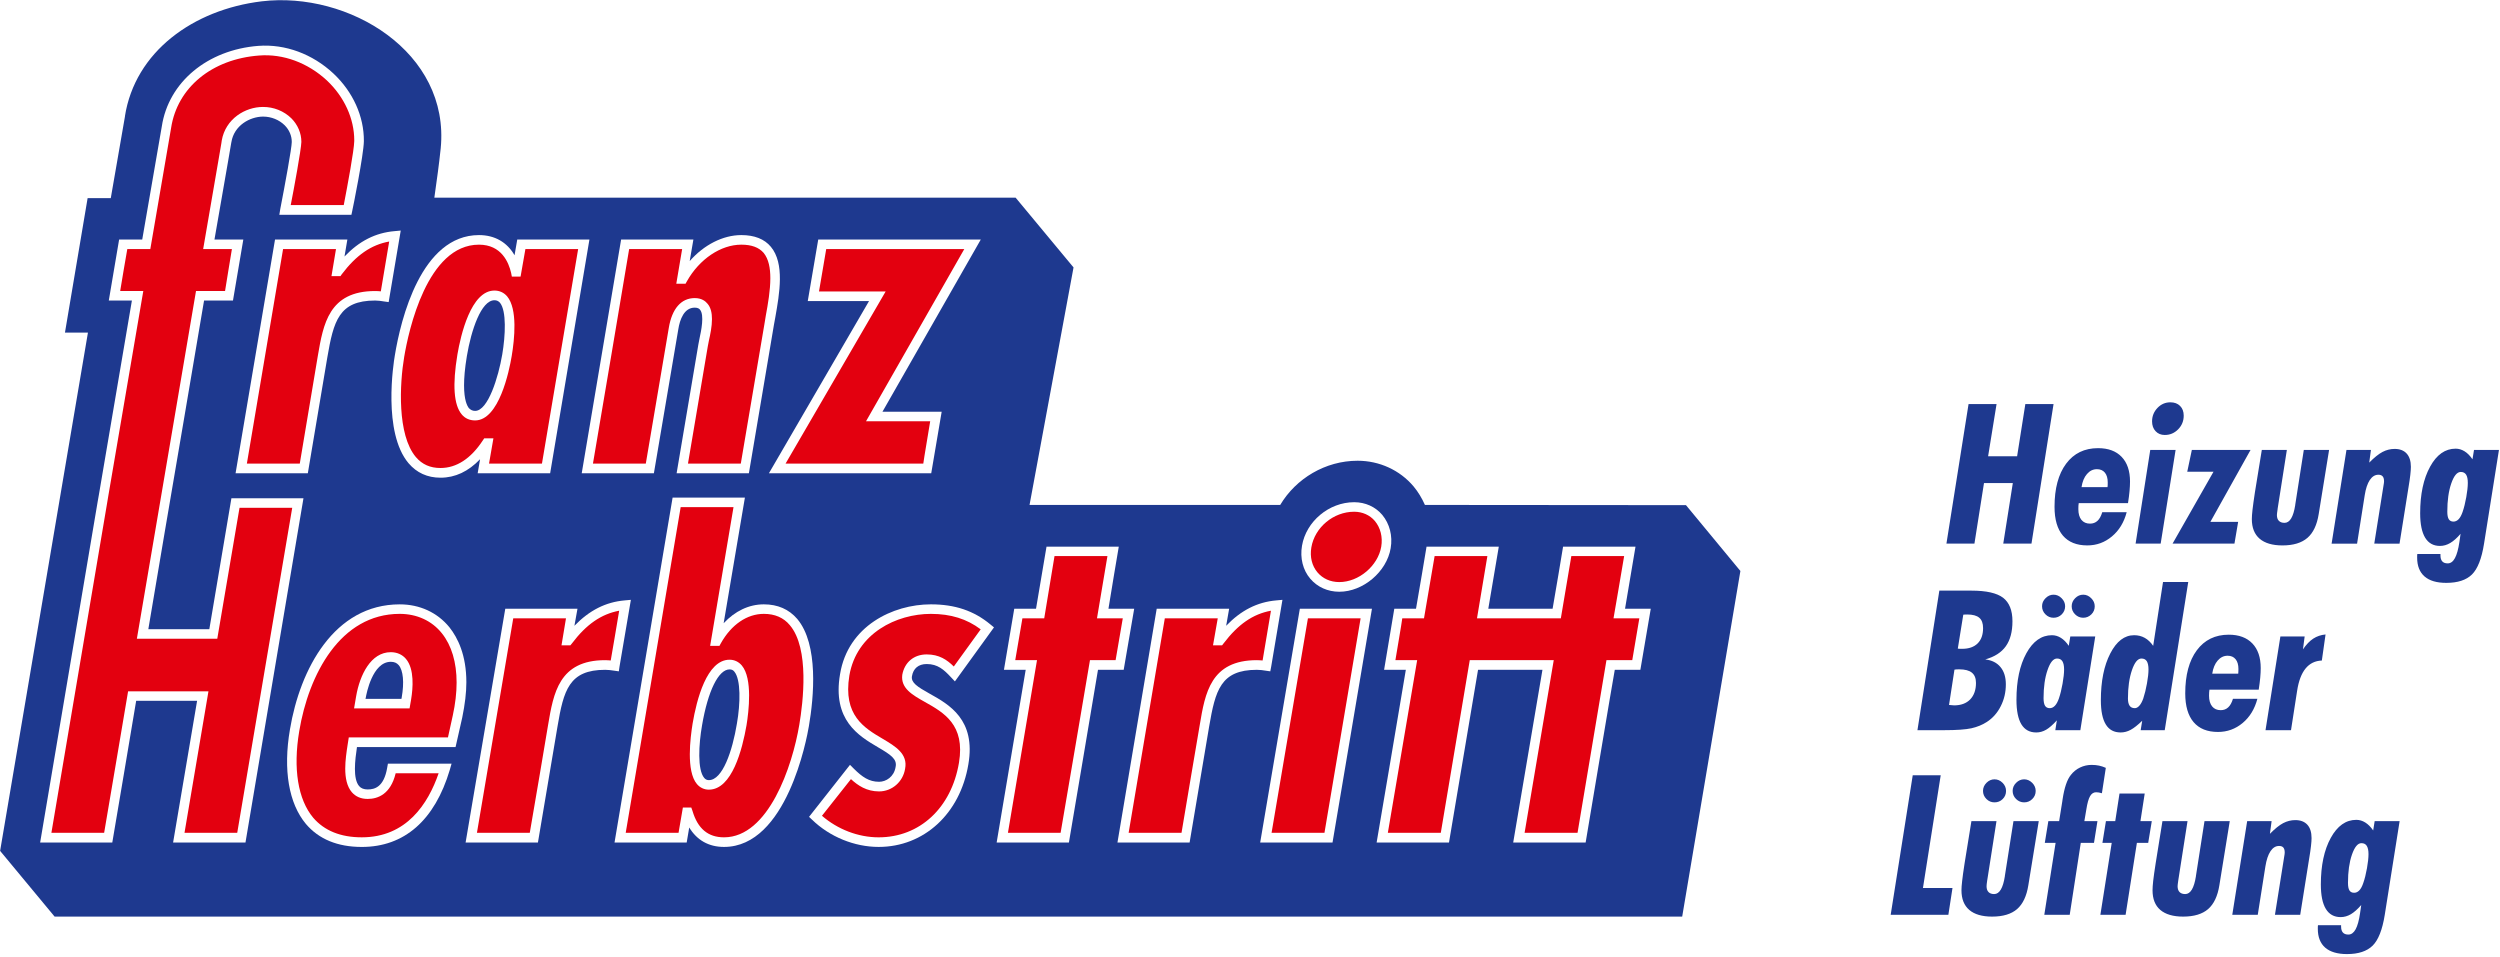 <svg clip-rule="evenodd" fill-rule="evenodd" stroke-linejoin="round" stroke-miterlimit="2" viewBox="0 0 243 93" xmlns="http://www.w3.org/2000/svg"><path d="m-33.282 26.68c.139 0 .266-.058.377-.177.111-.116.206-.293.283-.523.109-.305.198-.667.273-1.087s.112-.764.112-1.032-.042-.469-.127-.603c-.082-.132-.213-.196-.39-.196-.267 0-.498.28-.692.841-.193.558-.287 1.243-.287 2.05 0 .253.034.439.106.556.072.113.186.171.345.171m3.315-5.226-1.084 6.833c-.174 1.09-.469 1.839-.884 2.248-.417.41-1.04.615-1.871.615-.697 0-1.225-.158-1.585-.467-.36-.314-.541-.773-.541-1.371l.002-.171.01-.097h1.685v.1c0 .193.045.34.134.438s.221.145.397.145c.211 0 .387-.127.528-.382.139-.256.249-.65.325-1.184l.085-.59c-.265.307-.516.528-.755.672-.238.139-.486.211-.746.211-.479 0-.839-.201-1.08-.598-.243-.399-.364-.995-.364-1.784 0-1.385.241-2.514.722-3.392.481-.879 1.104-1.318 1.866-1.318.228 0 .444.065.652.194.206.129.4.322.576.58l.109-.682zm-9.092 6.833.683-4.292.022-.139.008-.116c0-.164-.035-.283-.102-.361-.067-.077-.172-.114-.31-.114-.246 0-.457.127-.628.388-.171.255-.293.627-.37 1.109l-.556 3.525h-1.858l1.086-6.833h1.782l-.124.926c.367-.373.69-.634.97-.78.283-.146.576-.22.883-.22.381 0 .673.114.879.339.204.226.305.549.305.973 0 .14-.012.333-.042.581-.027.248-.072.551-.132.906l-.654 4.108zm-8.203-6.833h1.829l-.667 4.272-.008.055c-.032.211-.049.35-.049.42 0 .186.047.327.143.427.095.096.233.146.412.146.385 0 .646-.434.782-1.3v-.02l.625-4h1.842l-.758 4.677c-.126.792-.399 1.37-.821 1.738-.422.364-1.03.548-1.819.548-.732 0-1.287-.164-1.667-.487-.38-.325-.566-.803-.566-1.434 0-.162.015-.389.047-.682.033-.293.092-.712.177-1.261zm-4.526 6.833.827-5.245h-.678l.256-1.588h.679l.311-2.012h1.838l-.312 2.012h.828l-.262 1.588h-.825l-.823 5.245zm-4.089 0 .824-5.245h-.787l.258-1.588h.787l.229-1.429.022-.154c.129-.856.33-1.449.605-1.784.182-.233.405-.415.668-.541.265-.126.545-.191.843-.191.196 0 .375.017.541.052.164.035.327.089.496.164l-.285 1.851-.226-.055-.198-.017c-.181 0-.328.094-.439.285-.113.194-.201.514-.271.96l-.146.859h.955l-.253 1.588h-.963l-.807 5.245zm-2.308-9.036c0-.221.082-.42.254-.589.169-.17.364-.255.585-.255.219 0 .412.085.586.255.169.169.255.368.255.589 0 .233-.082.431-.248.593-.164.164-.362.243-.593.243-.225 0-.422-.082-.59-.246-.167-.166-.249-.362-.249-.59m-2.161 0c0-.221.085-.42.253-.589.171-.17.365-.255.584-.255.223 0 .419.085.59.255.169.169.253.368.253.589 0 .233-.079.431-.243.593-.164.164-.363.243-.6.243-.229 0-.425-.082-.588-.246-.167-.166-.249-.362-.249-.59m-.845 2.203h1.828l-.668 4.272-.01.055c-.032.211-.046.35-.046.42 0 .186.046.327.143.427.094.096.234.146.412.146.385 0 .645-.434.779-1.3v-.02l.628-4h1.844l-.76 4.677c-.126.792-.399 1.37-.821 1.738-.421.364-1.029.548-1.819.548-.734 0-1.29-.164-1.667-.487-.379-.325-.569-.803-.569-1.434 0-.162.015-.389.05-.682.032-.293.089-.712.174-1.261zm-5.887 6.833 1.608-10.176h2.04l-1.295 8.219h2.154l-.301 1.957zm27.332-13.463 1.084-6.833h1.77l-.124.94c.238-.35.491-.613.749-.782.261-.171.561-.273.898-.305l-.27 1.901c-.978.037-1.581.772-1.802 2.203-.02.129-.037.233-.049.313l-.398 2.563zm-1.99-4.119.01-.137.005-.208c0-.305-.069-.543-.208-.712s-.331-.253-.578-.253c-.281 0-.524.116-.727.352-.204.234-.338.557-.398.958zm1.397 1.829c-.195.742-.553 1.33-1.075 1.766-.521.435-1.121.653-1.801.653-.776 0-1.367-.238-1.774-.715-.406-.476-.611-1.173-.611-2.094 0-1.34.281-2.387.844-3.146.563-.757 1.341-1.137 2.331-1.137.739 0 1.312.214 1.719.638.406.422.61 1.022.61 1.797 0 .213-.012.447-.035.695-.022.25-.06.542-.111.878h-3.593l-.022.194c-.003.064-.008.146-.008.248 0 .334.077.595.226.779.151.183.357.275.626.275.215 0 .396-.067.543-.203.148-.134.265-.345.35-.628zm-8.935.685c.114 0 .226-.063.335-.187.107-.121.198-.294.278-.515.106-.321.196-.688.27-1.1.075-.411.112-.752.112-1.02 0-.271-.043-.468-.124-.603-.085-.131-.214-.195-.39-.195-.27 0-.501.282-.694.85-.194.569-.291 1.256-.291 2.068 0 .235.043.412.124.528.08.114.206.174.38.174m3.893-9.198-1.714 10.803h-1.755l.112-.687c-.325.315-.605.535-.842.662-.233.127-.478.191-.729.191-.484 0-.846-.193-1.084-.585-.239-.387-.36-.978-.36-1.765 0-1.386.23-2.523.687-3.409.459-.891 1.037-1.332 1.74-1.332.285 0 .541.064.774.193s.436.326.615.583l.717-4.654h1.839zm-8.498 1.766c0-.223.084-.419.253-.588.168-.171.364-.255.588-.255.216 0 .409.084.58.255.171.169.259.365.259.588 0 .234-.082.429-.246.593-.166.162-.362.246-.593.246-.228 0-.427-.084-.591-.248-.168-.166-.25-.362-.25-.591m-1.598 7.432c.139 0 .265-.06.377-.179.111-.117.206-.293.286-.523.106-.308.195-.668.27-1.09.074-.419.111-.762.111-1.03 0-.271-.042-.468-.126-.603-.085-.131-.211-.195-.39-.195-.27 0-.501.28-.692.841-.194.56-.29 1.243-.29 2.049 0 .253.037.44.109.556.072.114.186.174.345.174m-.563-7.432c0-.223.083-.419.255-.588.169-.171.362-.255.581-.255.223 0 .419.084.588.255.171.169.258.365.258.588 0 .234-.084.429-.246.593-.164.162-.362.246-.6.246-.226 0-.425-.084-.588-.248-.167-.166-.248-.362-.248-.591m3.878 2.204-1.087 6.833h-1.824l.112-.717c-.291.32-.549.548-.779.682-.231.134-.472.201-.722.201-.484 0-.844-.198-1.085-.593-.238-.392-.36-.99-.36-1.789 0-1.384.241-2.516.722-3.392.482-.878 1.105-1.317 1.866-1.317.229 0 .447.064.653.193s.4.323.573.581l.112-.682zm-10.022.885.124.013.191.002c.486 0 .863-.131 1.129-.392.266-.263.399-.632.399-1.116 0-.348-.091-.601-.278-.757-.183-.159-.476-.238-.88-.238l-.174.005-.112.01zm-.64 4.11h.029c.152.019.266.029.34.029.501 0 .894-.146 1.174-.434.28-.291.422-.693.422-1.203 0-.338-.099-.586-.298-.747-.196-.162-.506-.244-.93-.244-.093 0-.162.005-.206.005l-.135.018zm-2.303 1.838 1.597-10.176h2.343c1.085 0 1.854.176 2.308.521.451.35.68.921.68 1.712 0 .76-.161 1.368-.482 1.819-.322.454-.821.774-1.501.965.479.055.852.241 1.112.559.261.315.389.734.389 1.255 0 .574-.121 1.104-.37 1.593-.245.489-.585.874-1.017 1.152-.33.215-.707.367-1.123.461-.42.092-1.083.139-1.988.139zm39.088-15.21c.139 0 .266-.06.377-.176.109-.117.206-.293.286-.526.106-.306.195-.668.27-1.087.074-.42.111-.762.111-1.03 0-.271-.039-.469-.123-.603-.085-.132-.216-.198-.39-.198-.27 0-.501.28-.695.841-.193.56-.287 1.245-.287 2.052 0 .253.034.436.106.553s.188.174.345.174m3.315-5.226-1.087 6.833c-.172 1.09-.466 1.839-.881 2.249-.417.409-1.04.612-1.871.612-.697 0-1.225-.154-1.585-.466-.36-.315-.541-.772-.541-1.372l.002-.171.01-.095h1.688v.097c0 .196.042.342.131.439.087.097.218.147.397.147.211 0 .39-.127.526-.383.141-.255.248-.649.328-1.183l.084-.591c-.265.308-.516.532-.755.671-.238.141-.486.213-.746.213-.479 0-.839-.201-1.082-.601-.241-.399-.363-.992-.363-1.781 0-1.385.241-2.516.723-3.394.481-.879 1.101-1.316 1.865-1.316.229 0 .444.065.651.194.208.129.399.323.575.581l.112-.683zm-9.092 6.833.683-4.292.022-.139.008-.119c0-.162-.036-.28-.102-.357-.07-.078-.172-.117-.311-.117-.245 0-.454.129-.627.387-.171.258-.295.627-.37 1.112l-.556 3.525h-1.858l1.084-6.833h1.784l-.124.925c.365-.372.69-.632.971-.779.279-.146.575-.22.882-.22.38 0 .673.113.877.339.203.224.307.549.307.971 0 .141-.015.335-.042.583-.028.248-.072.551-.131.903l-.655 4.111zm-8.2-6.833h1.826l-.67 4.273-.005.055c-.032.208-.05.347-.05.419 0 .186.047.327.144.424.095.097.233.146.412.146.385 0 .645-.431.78-1.297v-.02l.625-4h1.844l-.757 4.675c-.127.794-.4 1.372-.822 1.737-.424.367-1.03.551-1.819.551-.732 0-1.288-.164-1.667-.489-.377-.323-.568-.802-.568-1.432 0-.164.016-.39.049-.682.033-.293.092-.713.174-1.261zm-6.508 6.833 2.987-5.245h-1.916l.335-1.588h4.282l-2.93 5.245h2.025l-.27 1.588zm-1.494-8.92c0-.374.131-.699.392-.975.262-.273.575-.41.942-.41.296 0 .534.088.707.263.18.179.266.415.266.713 0 .389-.137.722-.407.995-.27.275-.595.411-.975.411-.273 0-.496-.091-.667-.275-.174-.183-.258-.424-.258-.722m.627 8.92h-1.828l1.069-6.833h1.848zm-3.876-4.119.013-.136.003-.208c0-.306-.07-.544-.206-.712-.14-.169-.333-.254-.581-.254-.281 0-.524.117-.727.353-.204.233-.335.553-.397.957zm1.397 1.829c-.196.742-.553 1.331-1.074 1.764-.521.437-1.119.656-1.799.656-.776 0-1.369-.239-1.777-.715-.406-.477-.61-1.176-.61-2.097 0-1.337.28-2.387.843-3.144.564-.759 1.341-1.136 2.331-1.136.739 0 1.313.211 1.719.635.408.425.611 1.025.611 1.799 0 .213-.013.447-.035.695-.022.25-.059.543-.112.878h-3.593l-.022.194c-.002.062-.005.146-.005.248 0 .335.074.595.223.779.151.184.36.276.626.276.215 0 .397-.067.545-.204.147-.134.264-.345.348-.628zm-13.143 2.29 1.613-10.175h2.042l-.616 3.804h2.115l.6-3.804h2.057l-1.61 10.175h-2.057l.697-4.414h-2.102l-.697 4.414z" fill="#1e398f" transform="matrix(1.333 0 0 1.333 273.19 51.213)"/><path d="m0-32.464c-1.394.12-2.574.72-3.652 1.85.066-.405.209-1.238.209-1.238h-5.275l-2.877 17.045h5.269l1.422-8.452c.454-2.638.837-4.145 3.487-4.145.227 0 .427.033.647.067l.339.047.056-.337.824-4.879-.449.042zm7.283 5.039c.164 0 .28.054.398.177.492.589.403 2.404.17 3.779-.281 1.651-1.035 4.113-1.98 4.113-.184 0-.317-.069-.45-.199-.129-.16-.355-.586-.355-1.667 0-.537.055-1.229.206-2.137.313-1.877 1.043-4.066 2.011-4.066m-7.264 4.021c-.099.569-.893 5.623 1 7.864.593.696 1.375 1.055 2.329 1.055 1.076 0 2.031-.456 2.885-1.346-.045.273-.175 1.024-.175 1.024h5.285l2.865-17.045h-5.263s-.127.724-.197 1.148c-.538-.945-1.441-1.472-2.592-1.472-4.21 0-5.707 6.136-6.137 8.772m21.501-6.877c.1-.578.269-1.571.269-1.571h-5.27l-2.873 17.045h5.262l1.779-10.491c.113-.724.425-1.587 1.201-1.587.237 0 .341.089.385.152.324.39.089 1.52-.044 2.128l-.081.425-1.583 9.373h5.27l1.83-10.845.096-.524c.31-1.752.691-3.93-.322-5.145-.472-.57-1.201-.855-2.156-.855-1.342 0-2.732.716-3.763 1.895m21.225-1.571h-11.853l-.764 4.487h4.468c-.551.96-7.301 12.558-7.301 12.558h11.836l.762-4.49h-4.317c.552-.959 7.169-12.555 7.169-12.555zm-10.261 31.682c-.577 3.363 1.353 4.508 2.76 5.338.932.545 1.418.862 1.288 1.446-.115.713-.697 1.074-1.205 1.074-.726 0-1.229-.348-1.842-.958l-.278-.278-2.985 3.793.222.21c1.284 1.246 3.09 1.983 4.852 1.983 3.3 0 5.941-2.415 6.542-6.022.561-3.26-1.396-4.361-2.837-5.161-.867-.487-1.35-.789-1.277-1.257.095-.574.476-.896 1.078-.896.803 0 1.256.413 1.765.959l.29.307 2.85-3.94-.255-.208c-1.207-1.004-2.589-1.471-4.348-1.471-2.781 0-6.048 1.589-6.62 5.081m-9.906 7.577c-.504-.593-.404-2.439-.159-3.837.429-2.517 1.201-4.077 2.008-4.077.149 0 .267.053.347.163.477.563.448 2.311.186 3.796-.327 1.983-1.042 4.115-2.044 4.115-.142 0-.245-.052-.338-.16m2.966-20.442h-5.272l-4.235 25.152h5.262s.121-.705.185-1.096c.563.923 1.416 1.417 2.539 1.417 4.569 0 6.035-7.902 6.186-8.802.365-2.123.721-5.956-.849-7.824-.609-.706-1.423-1.063-2.436-1.063-1.089 0-2.106.493-2.93 1.378.347-2.025 1.55-9.162 1.55-9.162zm27.263 3.578h-5.27s-.681 4.02-.765 4.527h-1.587l-.752 4.453h1.586c-.126.76-2.118 12.594-2.118 12.594h5.269s2.037-12.038 2.121-12.594h1.874l.766-4.453h-1.877c.099-.673.753-4.527.753-4.527zm13.36-.067c-.153.893.063 1.77.599 2.399.519.615 1.278.955 2.121.955 1.736 0 3.457-1.453 3.746-3.176.155-.901-.076-1.78-.615-2.43-.503-.592-1.235-.923-2.047-.923-1.836 0-3.503 1.399-3.804 3.175m-1.878 3.985c-1.384.122-2.568.723-3.652 1.851.075-.407.217-1.242.217-1.242h-5.282l-2.862 17.047h5.261l1.424-8.451c.455-2.644.833-4.143 3.482-4.143.229 0 .443.03.643.063l.334.048.065-.338.822-4.876zm-47.511 0c-1.391.122-2.57.723-3.665 1.851.079-.407.223-1.242.223-1.242h-5.265l-2.893 17.047h5.274l1.426-8.451c.445-2.644.837-4.143 3.478-4.143.234 0 .431.03.659.063l.336.048.049-.338.83-4.876zm-26.705-40.436c-3.716.286-6.555 2.643-7.047 5.873 0 0-1.331 7.708-1.428 8.25h-1.685l-.753 4.448h1.685c-.126.777-2.409 14.172-2.409 14.172l-.094.533-4.188 24.816h5.261s1.657-9.777 1.741-10.334h4.443c-.123.765-1.75 10.334-1.75 10.334h5.278l4.228-25.102h-5.254s-1.516 8.995-1.61 9.544h-4.448c.123-.731 1.196-7.084 1.196-7.084s2.786-16.315 2.868-16.879h2.108l.754-4.448h-2.104c.127-.712.988-5.674.988-5.674l.236-1.379.012-.057c.193-1.199 1.334-1.848 2.307-1.856.598 0 1.174.233 1.58.636.332.333.519.773.514 1.22 0 .419-.499 3.147-.838 4.882l-.068.421h5.256l.059-.279c.042-.169.837-4.105.849-5.089.015-1.802-.794-3.596-2.224-4.936-1.521-1.419-3.505-2.158-5.463-2.012m100.411 36.518h-5.281s-.664 4.02-.764 4.527h-4.689c.114-.673.766-4.527.766-4.527h-5.269s-.669 4.02-.768 4.527h-1.583l-.744 4.453h1.585c-.118.76-2.13 12.594-2.13 12.594h5.277s2.02-12.038 2.119-12.594h4.696c-.129.76-2.133 12.594-2.133 12.594h5.282s2.015-12.038 2.125-12.594h1.866l.758-4.453h-1.876c.109-.673.763-4.527.763-4.527zm-92.587 11.018c.044-.268.481-2.623 1.828-2.623.248 0 .432.078.573.241.333.385.412 1.269.22 2.361l-.019.099h-2.623zm-5.528 2.312c-.506 2.948-.085 5.398 1.168 6.893.942 1.106 2.307 1.672 4.072 1.672 3.101 0 5.321-1.944 6.417-5.624l.128-.449h-4.641l-.053.295c-.239 1.419-.919 1.585-1.423 1.585-.277 0-.483-.079-.622-.243-.233-.269-.308-.749-.308-1.256 0-.547.082-1.142.149-1.592h7.19l.487-2.153c.198-.969.3-1.819.3-2.572 0-1.976-.621-3.233-1.234-4.007-.876-1.076-2.16-1.673-3.623-1.673-4.777 0-7.273 4.709-8.007 9.124m78.898-8.803h-5.258l-2.892 17.047h5.275zm22.898-7.555-19.035-.016c-.216-.484-.487-.942-.829-1.352-1.002-1.187-2.493-1.87-4.077-1.87-2.353 0-4.498 1.294-5.646 3.222h-18.279l3.208-17.318-4.224-5.089h-42.384c.211-1.516.324-2.282.463-3.588.697-7.023-6.718-11.486-13.058-10.726-4.984.606-9.232 3.669-9.97 8.393l.013-.047-1.042 6.002h-1.689l-1.653 9.808h1.676l-6.404 37.791 3.974 4.793h118.68l4.244-25.202z" fill="#1e398f" transform="matrix(1.333 0 0 1.333 38.353 65.741)"/><path d="m-.403-24.695h.656l.093-.135c1.062-1.404 2.145-2.152 3.46-2.39-.119.695-.531 3.126-.61 3.633-.131-.014-.264-.023-.414-.023-3.371 0-3.782 2.399-4.18 4.729 0 0-1.231 7.314-1.316 7.855h-3.858c.134-.753 2.548-15.092 2.64-15.643h3.859c-.088.514-.33 1.974-.33 1.974zm9.184 5.711c-.368 2.206-.266 3.677.312 4.367.236.289.574.442.976.442 1.741 0 2.488-3.592 2.671-4.698.206-1.223.436-3.425-.332-4.348-.238-.278-.558-.424-.927-.424-1.716 0-2.461 3.26-2.7 4.661m-3.031 7.479c-1.375-1.631-1.179-5.354-.852-7.29.32-1.926 1.675-8.196 5.456-8.196 1.635 0 2.164 1.286 2.343 2.059l.052.269h.637s.271-1.574.352-2.006h3.846c-.129.76-2.546 15.094-2.639 15.643h-3.859c.087-.488.32-1.844.32-1.844h-.67l-.105.156c-.879 1.339-1.927 2.008-3.085 2.008-.745 0-1.332-.254-1.796-.799m18.99-12.636h.675l.1-.18c.912-1.623 2.475-2.67 3.966-2.67.749 0 1.275.197 1.624.593.373.454.493 1.115.493 1.854 0 .877-.17 1.862-.331 2.731l-.087.532s-1.638 9.706-1.736 10.255h-3.852c.121-.739 1.445-8.548 1.445-8.548l.078-.406c.109-.473.227-1.056.227-1.585 0-.427-.078-.835-.322-1.117-.151-.191-.435-.414-.934-.414-.987 0-1.661.77-1.892 2.172 0 0-1.584 9.349-1.677 9.898h-3.854c.137-.753 2.551-15.092 2.64-15.643h3.864c-.098.584-.427 2.528-.427 2.528zm21-2.528c-.544.964-7.165 12.556-7.165 12.556h4.68c-.09.59-.449 2.655-.503 3.087h-10.043c.555-.958 7.299-12.554 7.299-12.554h-4.861c.11-.594.447-2.654.526-3.089zm-4.316 37.9c.221-1.098-.72-1.648-1.622-2.185-1.362-.801-2.915-1.72-2.441-4.618.528-3.089 3.45-4.497 5.941-4.497 1.463 0 2.629.371 3.635 1.127-.315.427-1.612 2.216-1.961 2.711-.497-.495-1.073-.882-1.976-.882-.933 0-1.615.572-1.781 1.488-.124.978.73 1.462 1.642 1.976 1.387.779 2.957 1.66 2.492 4.433-.554 3.304-2.867 5.441-5.859 5.441-1.493 0-2.997-.588-4.131-1.572.31-.398 1.754-2.225 2.114-2.673.509.47 1.146.897 2.049.897.942 0 1.744-.696 1.898-1.646m-15.495-3.293c-.163 1.016-.48 3.457.316 4.402.219.259.523.409.87.409 1.692 0 2.441-2.941 2.746-4.694.162-.995.458-3.411-.344-4.363-.232-.274-.547-.418-.892-.418-1.662 0-2.401 2.919-2.696 4.664m2.984-15.788c-.127.753-1.703 10.112-1.703 10.112h.68l.1-.184c.764-1.366 1.915-2.147 3.132-2.147.804 0 1.44.272 1.896.821 1.453 1.706.966 5.64.695 7.253-.508 3.048-2.253 8.22-5.492 8.22-1.162 0-1.916-.631-2.299-1.926l-.086-.244h-.615s-.247 1.429-.316 1.842h-3.852c.141-.779 3.908-23.19 4.007-23.747zm27.267 3.566c-.112.684-.763 4.543-.763 4.543h1.881c-.095.589-.447 2.615-.523 3.048h-1.869s-2.038 12.039-2.141 12.59h-3.841c.122-.762 2.12-12.59 2.12-12.59h-1.587c.103-.588.441-2.615.522-3.048h1.591s.668-4.025.751-4.543zm15.32 1.196c-.409-.481-.57-1.136-.451-1.83.248-1.457 1.608-2.598 3.121-2.598.603 0 1.144.243 1.512.677.408.495.58 1.164.464 1.867-.239 1.403-1.638 2.585-3.06 2.585-.649 0-1.203-.253-1.586-.701m-7.622 5.314h.66l.106-.135c1.062-1.399 2.142-2.147 3.459-2.39-.122.696-.524 3.127-.609 3.629-.138-.008-.271-.023-.419-.023-3.373 0-3.775 2.405-4.164 4.725 0 0-1.247 7.33-1.33 7.865h-3.856c.132-.756 2.546-15.094 2.638-15.638h3.86c-.09.505-.345 1.967-.345 1.967zm-47.507 0h.646l.112-.135c1.054-1.399 2.147-2.147 3.448-2.39-.117.696-.523 3.127-.616 3.629-.114-.008-.247-.023-.407-.023-3.367 0-3.769 2.405-4.161 4.725 0 0-1.229 7.33-1.335 7.865h-3.853c.127-.756 2.556-15.094 2.647-15.638h3.846c-.089.505-.327 1.967-.327 1.967zm-31.662-28.895h1.679l1.517-8.84c.454-2.944 2.983-5.02 6.42-5.274 1.753-.137 3.547.529 4.938 1.818 1.266 1.192 1.996 2.784 1.996 4.37v.046c-.014.69-.485 3.214-.766 4.67h-3.866c.224-1.135.765-4.066.775-4.598v-.015c0-.623-.259-1.236-.724-1.706-.536-.529-1.285-.84-2.082-.834-1.27 0-2.724.851-3 2.451l-.006.043-.018.128-.214 1.252-1.117 6.489h2.096c-.089.59-.441 2.616-.5 3.059h-2.118l-2.967 17.451-1.345 7.903h5.863s1.529-9.002 1.622-9.547h3.843c-.143.77-3.91 23.142-4.01 23.7h-3.845c.123-.747 1.747-10.318 1.747-10.318h-5.86s-1.647 9.772-1.747 10.318h-3.846c.133-.785 4.054-23.99 4.054-23.99l.089-.535 2.558-14.982h-1.685c.102-.6.432-2.624.519-3.059zm109.148 22.385c-.109.684-.776 4.543-.776 4.543h1.883c-.099.589-.437 2.615-.515 3.048h-1.882s-2.021 12.039-2.109 12.59h-3.861c.127-.762 2.126-12.59 2.126-12.59h-6.124s-2.014 12.039-2.112 12.59h-3.861c.129-.762 2.138-12.59 2.138-12.59h-1.587c.094-.588.447-2.615.501-3.048h1.584s.686-4.025.775-4.543h3.847c-.111.684-.758 4.543-.758 4.543h6.114s.672-4.025.766-4.543zm-92.46 10.218-.152.891h4.047l.117-.679c.126-.776.251-2.187-.379-2.93-.266-.318-.655-.491-1.107-.491-1.457 0-2.258 1.662-2.526 3.209m-3.131 8.863c-1.112-1.329-1.48-3.575-1.018-6.32.689-4.132 2.995-8.546 7.326-8.546 1.247 0 2.342.498 3.075 1.418.708.885 1.073 2.117 1.073 3.588 0 .746-.093 1.554-.278 2.4 0 0-.258 1.206-.353 1.604h-7.232l-.085.541c-.077.505-.173 1.129-.173 1.734 0 .67.12 1.304.485 1.725.281.318.661.485 1.149.485.745 0 1.676-.345 2.043-1.872h3.133c-.766 2.225-2.341 4.671-5.604 4.671-1.543 0-2.727-.482-3.541-1.428m76.374-14.538c-.121.755-2.547 15.092-2.636 15.638h-3.857c.128-.756 2.559-15.094 2.651-15.638z" fill="#e3000f" transform="matrix(1.333 0 0 1.333 32.756 59.761)"/></svg>